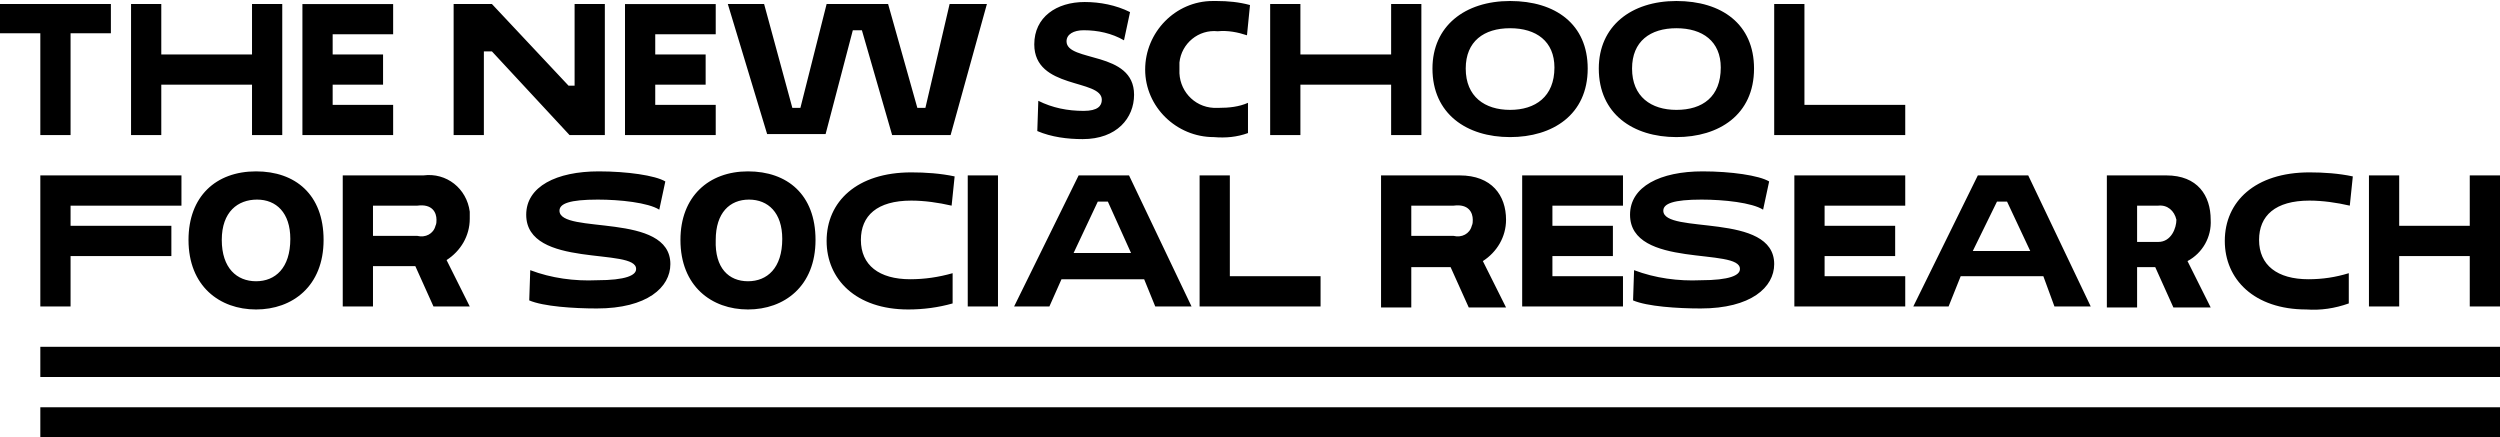 <?xml version="1.0" encoding="UTF-8"?> <svg xmlns="http://www.w3.org/2000/svg" xmlns:xlink="http://www.w3.org/1999/xlink" version="1.1" id="Layer_1" x="0px" y="0px" viewBox="0 0 248 43.4" style="enable-background:new 0 0 248 43.4;" xml:space="preserve"> <path d="M4,37.4v-3h244v3H4z M4,43.4v-3h244v3H4z M7,3.3v10.1H4V3.3H0V0.4h11v2.9H7z M25,8.4h-9v5h-3v-13h3v5h9v-5h3v13h-3V8.4z M30,13.4v-13h9v3h-6v2h5v3h-5v2h6v3H30z M48.8,5.1H48v8.3h-3v-13h3.8l7.6,8.1H57V0.4h3v13h-3.5L48.8,5.1z M62,13.4v-13h9v3h-6v2h5 v3h-5v2h6v3H62z M72.2,0.4h3.6l2.8,10.3h0.8l2.6-10.3h6.1L91,10.7h0.8l2.4-10.3h3.7l-3.6,13h-5.8L85.5,3h-0.9l-2.7,10.3h-5.8 L72.2,0.4z M102.6,4.4c0-2.7,2.2-4.2,5-4.2c1.5,0,3.1,0.3,4.5,1l-0.6,2.8c-1.2-0.7-2.6-1-4-1c-1,0-1.7,0.4-1.7,1.1 c0,2.1,6.7,0.9,6.7,5.3c0,2.3-1.7,4.4-5.1,4.4c-1.5,0-3.1-0.2-4.5-0.8l0.1-3c1.4,0.7,2.9,1,4.5,1c1.4,0,1.8-0.5,1.8-1.1 C109.3,7.8,102.6,8.9,102.6,4.4z M123.8,13.2c-1.1,0.4-2.2,0.5-3.4,0.4c-3.7,0-6.8-3-6.8-6.7s3-6.8,6.7-6.8c0.1,0,0.2,0,0.4,0 c1.1,0,2.2,0.1,3.3,0.4l-0.3,3c-0.9-0.3-1.9-0.5-2.9-0.4c-1.9-0.2-3.6,1.2-3.8,3.1c0,0.2,0,0.5,0,0.7c-0.1,2,1.4,3.7,3.4,3.8 c0.2,0,0.4,0,0.5,0c1,0,2-0.1,2.9-0.5L123.8,13.2z M138,8.4h-9v5h-3v-13h3v5h9v-5h3v13h-3V8.4z M149.8,0.1c4.5,0,7.7,2.3,7.7,6.7 c0,4.6-3.5,6.8-7.7,6.8c-4.3,0-7.7-2.3-7.7-6.8C142.1,2.6,145.3,0.1,149.8,0.1z M149.8,10.9c2.5,0,4.4-1.3,4.4-4.2 c0-2.6-1.8-3.9-4.4-3.9s-4.4,1.3-4.4,4C145.4,9.6,147.3,10.9,149.8,10.9L149.8,10.9z M166.3,0.1c4.5,0,7.7,2.3,7.7,6.7 c0,4.6-3.5,6.8-7.7,6.8c-4.3,0-7.7-2.3-7.7-6.8C158.6,2.6,161.8,0.1,166.3,0.1z M166.3,10.9c2.6,0,4.4-1.3,4.4-4.2 c0-2.6-1.8-3.9-4.4-3.9s-4.4,1.3-4.4,4C161.9,9.6,163.8,10.9,166.3,10.9L166.3,10.9z M176,0.4h3v10h10v3h-13V0.4z"></path> <g> <path d="M7,25.4v5H4v-13h14v3H7v2h10v3H7z M25.4,17c3.9,0,6.7,2.3,6.7,6.8c0,4.6-3.1,6.9-6.7,6.9c-3.6,0-6.7-2.3-6.7-6.9 C18.7,19.5,21.4,17,25.4,17z M25.4,27.9c1.9,0,3.4-1.3,3.4-4.2c0-2.6-1.4-3.9-3.3-3.9S22,21,22,23.8C22,26.6,23.5,27.9,25.4,27.9z M34,17.4h8c2.3-0.3,4.3,1.3,4.6,3.6c0,0.2,0,0.5,0,0.7c0,1.7-0.9,3.2-2.3,4.1l2.3,4.6H43l-1.8-4H37v4h-3V17.4z M37,20.4v3h4.4 c0.8,0.2,1.6-0.2,1.8-1c0.1-0.2,0.1-0.4,0.1-0.6c0-0.7-0.4-1.6-1.9-1.4H37z M52.2,21.3c0-2.8,3-4.3,7.2-4.3c2.8,0,5.6,0.4,6.6,1 l-0.6,2.8c-1.1-0.7-3.9-1-6.1-1c-2.8,0-3.8,0.4-3.8,1.1c0,2.4,11,0.1,11,5.3c0,2.3-2.3,4.4-7.3,4.4c-2.3,0-5.3-0.2-6.7-0.8l0.1-3 c2.1,0.8,4.4,1.1,6.6,1c2.9,0,3.9-0.5,3.9-1.1C63.2,24.5,52.2,26.7,52.2,21.3L52.2,21.3z M74.2,17c3.9,0,6.7,2.3,6.7,6.8 c0,4.6-3.1,6.9-6.7,6.9c-3.6,0-6.7-2.3-6.7-6.9C67.5,19.5,70.3,17,74.2,17z M74.2,27.9c1.9,0,3.4-1.3,3.4-4.2 c0-2.6-1.4-3.9-3.3-3.9s-3.3,1.3-3.3,4C70.9,26.6,72.3,27.9,74.2,27.9z M94.5,30.1c-1.4,0.4-2.9,0.6-4.4,0.6c-5.2,0-8.1-3-8.1-6.8 c0-3.9,3-6.8,8.4-6.8c1.4,0,2.9,0.1,4.3,0.4l-0.3,2.9c-1.3-0.3-2.7-0.5-4-0.5c-3.4,0-5,1.5-5,3.9c0,2.5,1.8,3.9,4.9,3.9 c1.4,0,2.8-0.2,4.2-0.6L94.5,30.1z M96,17.4h3v13h-3V17.4z M113.5,27.7h-8.2l-1.2,2.7h-3.5l6.4-13h5l6.2,13h-3.6L113.5,27.7z M106.5,25.1h5.7l-2.3-5.1h-1L106.5,25.1z M119,17.4h3v10h9v3h-12V17.4z M137,17.4h7.8c3.2,0,4.6,2,4.6,4.4c0,1.7-0.9,3.2-2.3,4.1 l2.3,4.6h-3.7l-1.8-4H140v4h-3V17.4z M140,20.4v3h4.2c0.8,0.2,1.6-0.2,1.8-1c0.1-0.2,0.1-0.4,0.1-0.6c0-0.7-0.4-1.6-1.9-1.4H140z M151,30.4v-13h10v3h-7v2h6v3h-6v2h7v3H151z M161.7,21.3c0-2.8,3-4.3,7.2-4.3c2.8,0,5.6,0.4,6.6,1l-0.6,2.8c-1.1-0.7-3.9-1-6.1-1 c-2.8,0-3.8,0.4-3.8,1.1c0,2.4,11,0.1,11,5.3c0,2.3-2.3,4.4-7.3,4.4c-2.3,0-5.3-0.2-6.7-0.8l0.1-3c2.1,0.8,4.4,1.1,6.6,1 c2.9,0,3.9-0.5,3.9-1.1C172.7,24.5,161.7,26.7,161.7,21.3z M178,30.4v-13h11v3h-8v2h7v3h-7v2h8v3H178z M202.7,27.4h-8.2l-1.2,3 h-3.5l6.4-13h5l6.2,13h-3.6L202.7,27.4z M195.7,24.9h5.7l-2.3-4.9h-1L195.7,24.9z M209,17.4h5.9c3.1,0,4.4,2,4.4,4.4 c0.1,1.7-0.8,3.3-2.3,4.1l2.3,4.6h-3.7l-1.8-4H212v4h-3V17.4z M212,20.4V24h2.1c1.3,0,1.8-1.4,1.8-2.2c-0.2-0.9-0.9-1.5-1.8-1.4 H212z M233,30.1c-1.4,0.5-2.8,0.7-4.2,0.6c-5.2,0-8.1-3-8.1-6.8c0-3.9,3-6.8,8.4-6.8c1.4,0,2.9,0.1,4.3,0.4l-0.3,2.9 c-1.3-0.3-2.7-0.5-4-0.5c-3.4,0-5,1.5-5,3.9c0,2.5,1.8,3.9,4.9,3.9c1.4,0,2.7-0.2,4-0.6L233,30.1z M245,25.4h-7v5h-3v-13h3v5h7v-5 h3v13h-3V25.4z"></path> </g> </svg> 
